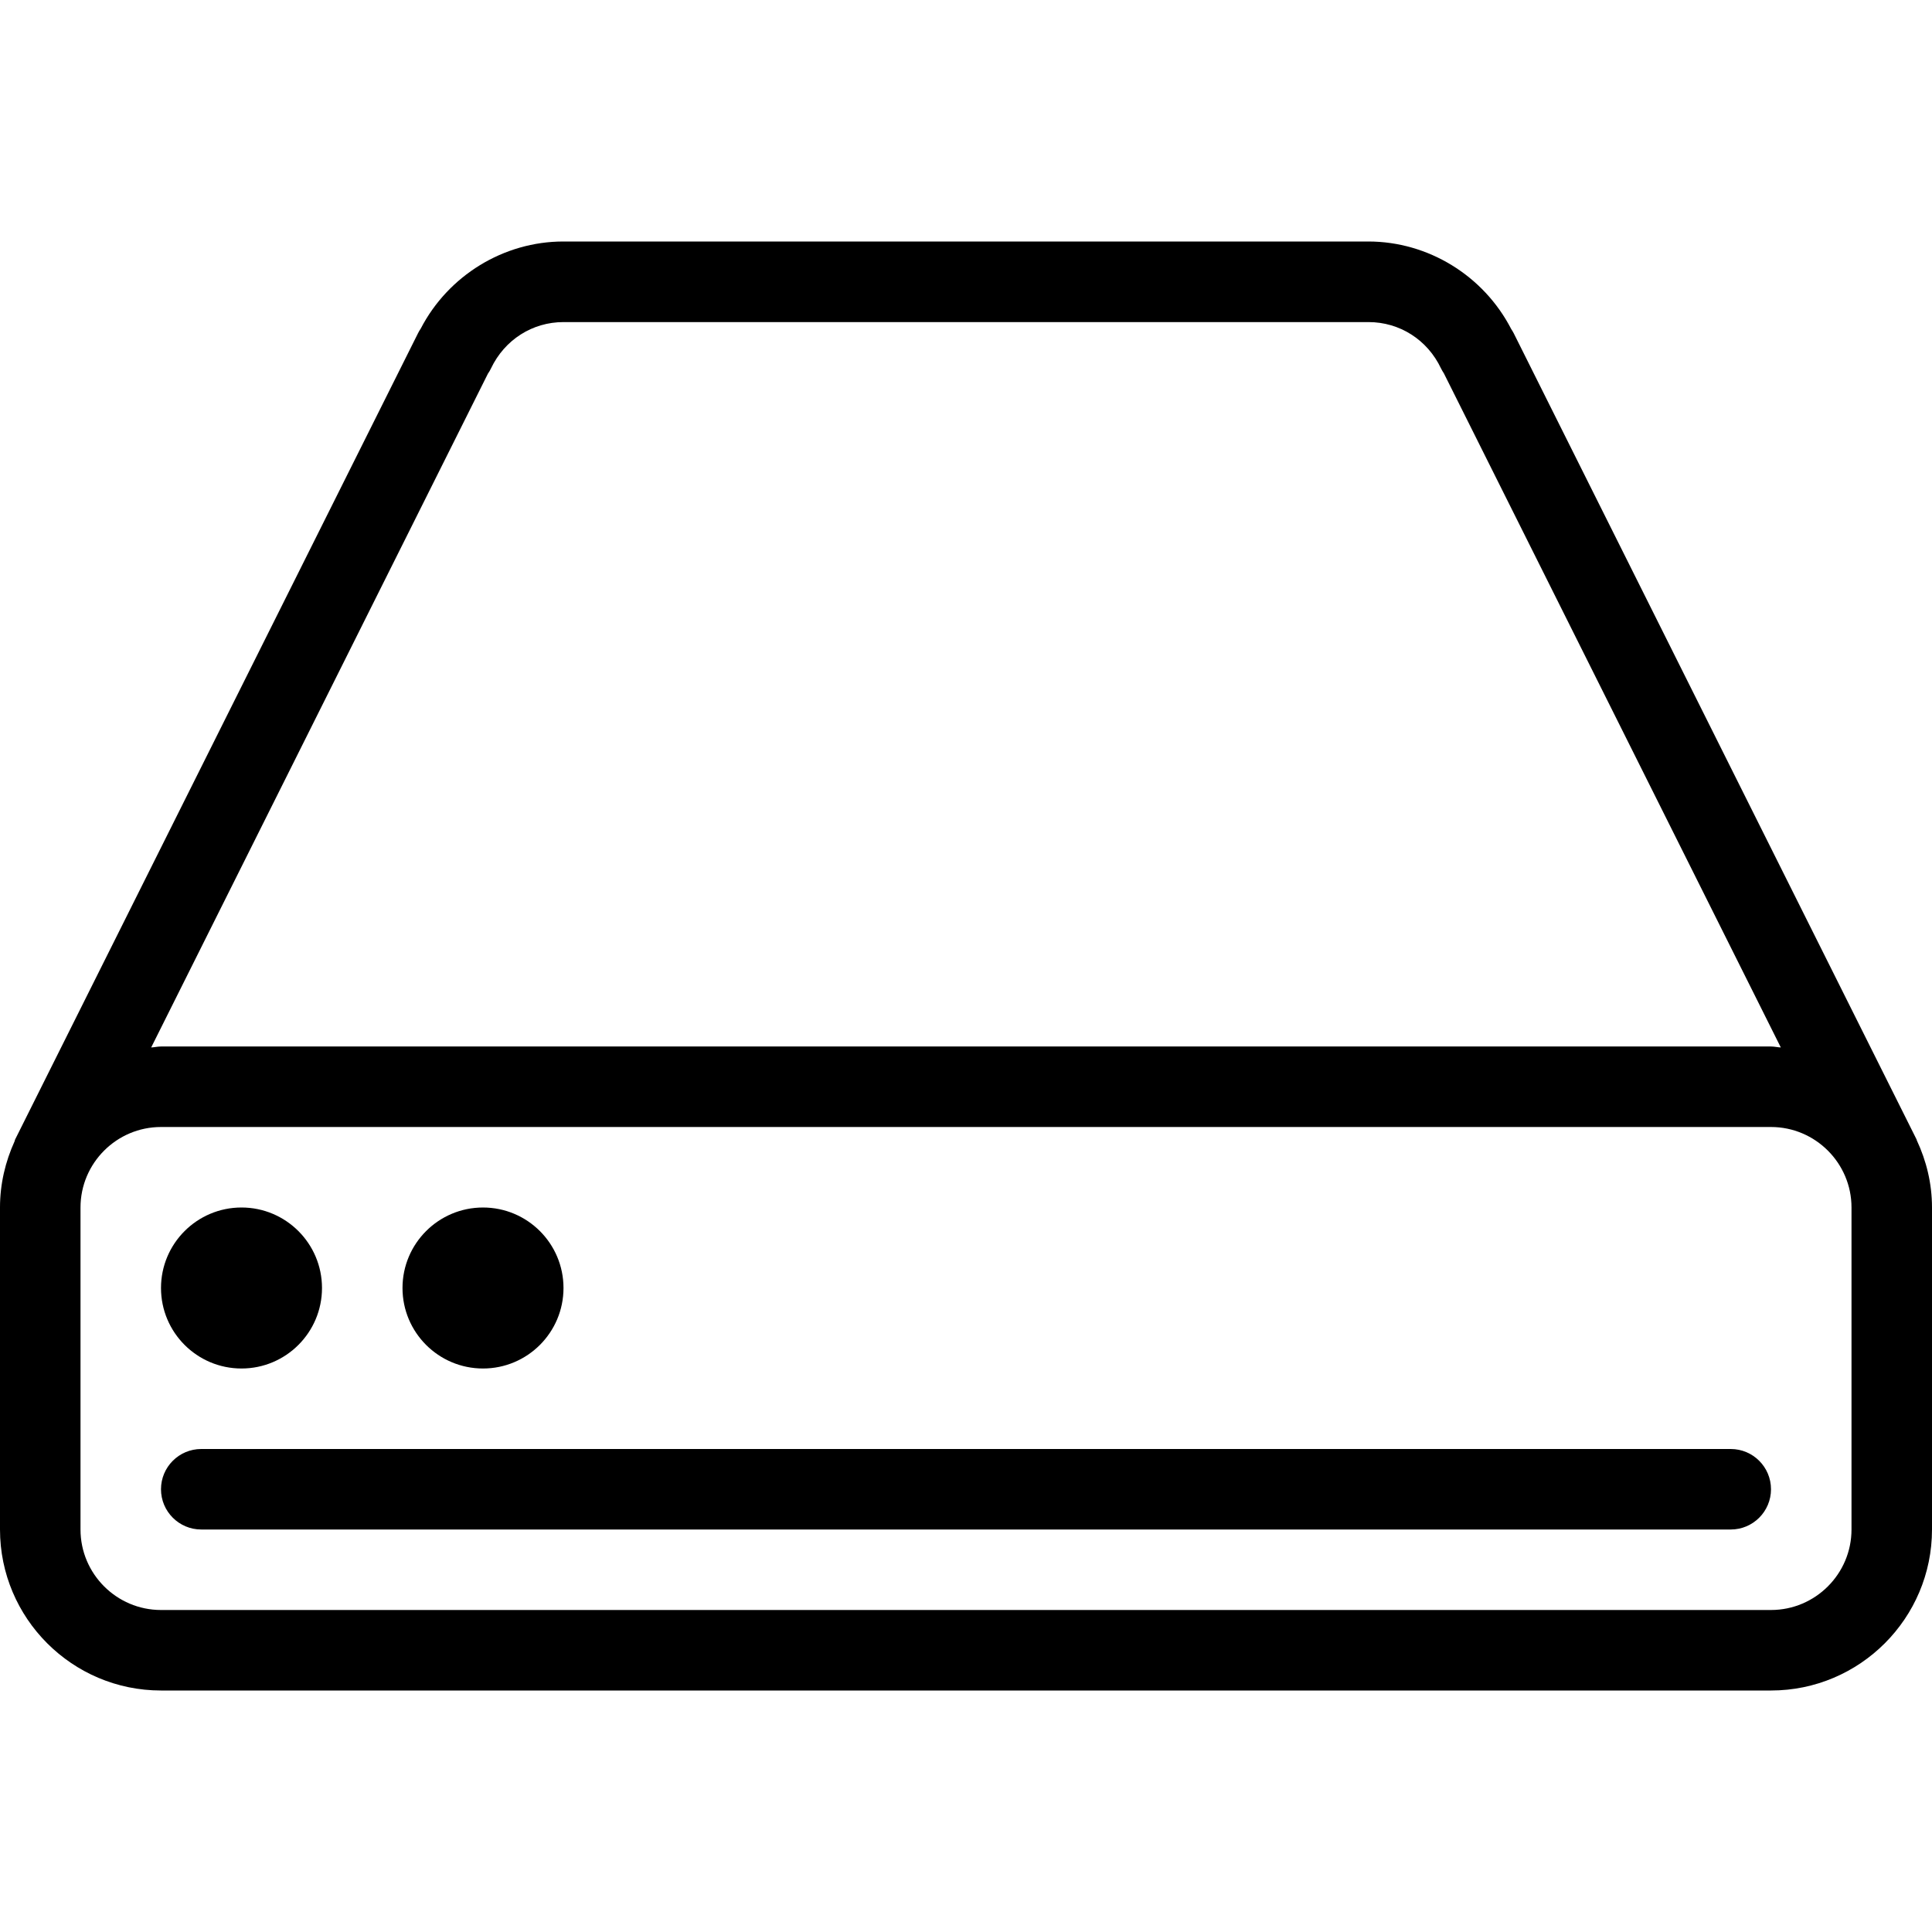 <?xml version="1.0" encoding="UTF-8"?> <svg xmlns="http://www.w3.org/2000/svg" xmlns:xlink="http://www.w3.org/1999/xlink" version="1.1" id="Layer_1" x="0px" y="0px" viewBox="0 0 512 512" style="enable-background:new 0 0 512 512;" xml:space="preserve"> <g> <g> <g> <path d="M128,362.667c11.776,0,21.333-9.557,21.333-21.333c0-11.776-9.557-21.333-21.333-21.333s-21.333,9.557-21.333,21.333 C106.667,353.109,116.224,362.667,128,362.667z"></path> <path d="M64,362.667c11.776,0,21.333-9.557,21.333-21.333C85.333,329.557,75.776,320,64,320s-21.333,9.557-21.333,21.333 C42.667,353.109,52.224,362.667,64,362.667z"></path> <path d="M507.968,302.187c-0.021-0.064-0.021-0.128-0.043-0.192L401.152,88.32c-0.192-0.384-0.427-0.768-0.683-1.152 C393.173,73.045,378.475,64,362.624,64H149.291c-15.829,0-30.507,9.024-37.803,23.104c-0.277,0.384-0.512,0.811-0.725,1.237 L3.989,302.016c-0.064,0.149-0.064,0.299-0.128,0.448C1.429,307.84,0,313.728,0,320v85.333C0,428.864,19.136,448,42.667,448 h426.667C492.864,448,512,428.864,512,405.333V320C512,313.621,510.507,307.627,507.968,302.187z M129.301,99.029 c0.32-0.448,0.597-0.917,0.832-1.429c3.605-7.552,10.944-12.245,19.2-12.245h213.333c8.256,0,15.616,4.693,19.2,12.245 c0.235,0.469,0.491,0.917,0.789,1.365l89.28,178.624c-0.875-0.043-1.707-0.256-2.603-0.256H42.667 c-0.896,0-1.728,0.213-2.603,0.256L129.301,99.029z M490.667,405.333c0,11.755-9.579,21.333-21.333,21.333H42.667 c-11.755,0-21.333-9.579-21.333-21.333V320c0-11.755,9.579-21.333,21.333-21.333h426.667c11.755,0,21.333,9.579,21.333,21.333 V405.333z"></path> <path d="M458.667,384H53.333c-5.888,0-10.667,4.779-10.667,10.667s4.779,10.667,10.667,10.667h405.333 c5.888,0,10.667-4.779,10.667-10.667S464.555,384,458.667,384z"></path> </g> </g> </g> <g> </g> <g> </g> <g> </g> <g> </g> <g> </g> <g> </g> <g> </g> <g> </g> <g> </g> <g> </g> <g> </g> <g> </g> <g> </g> <g> </g> <g> </g> </svg> 